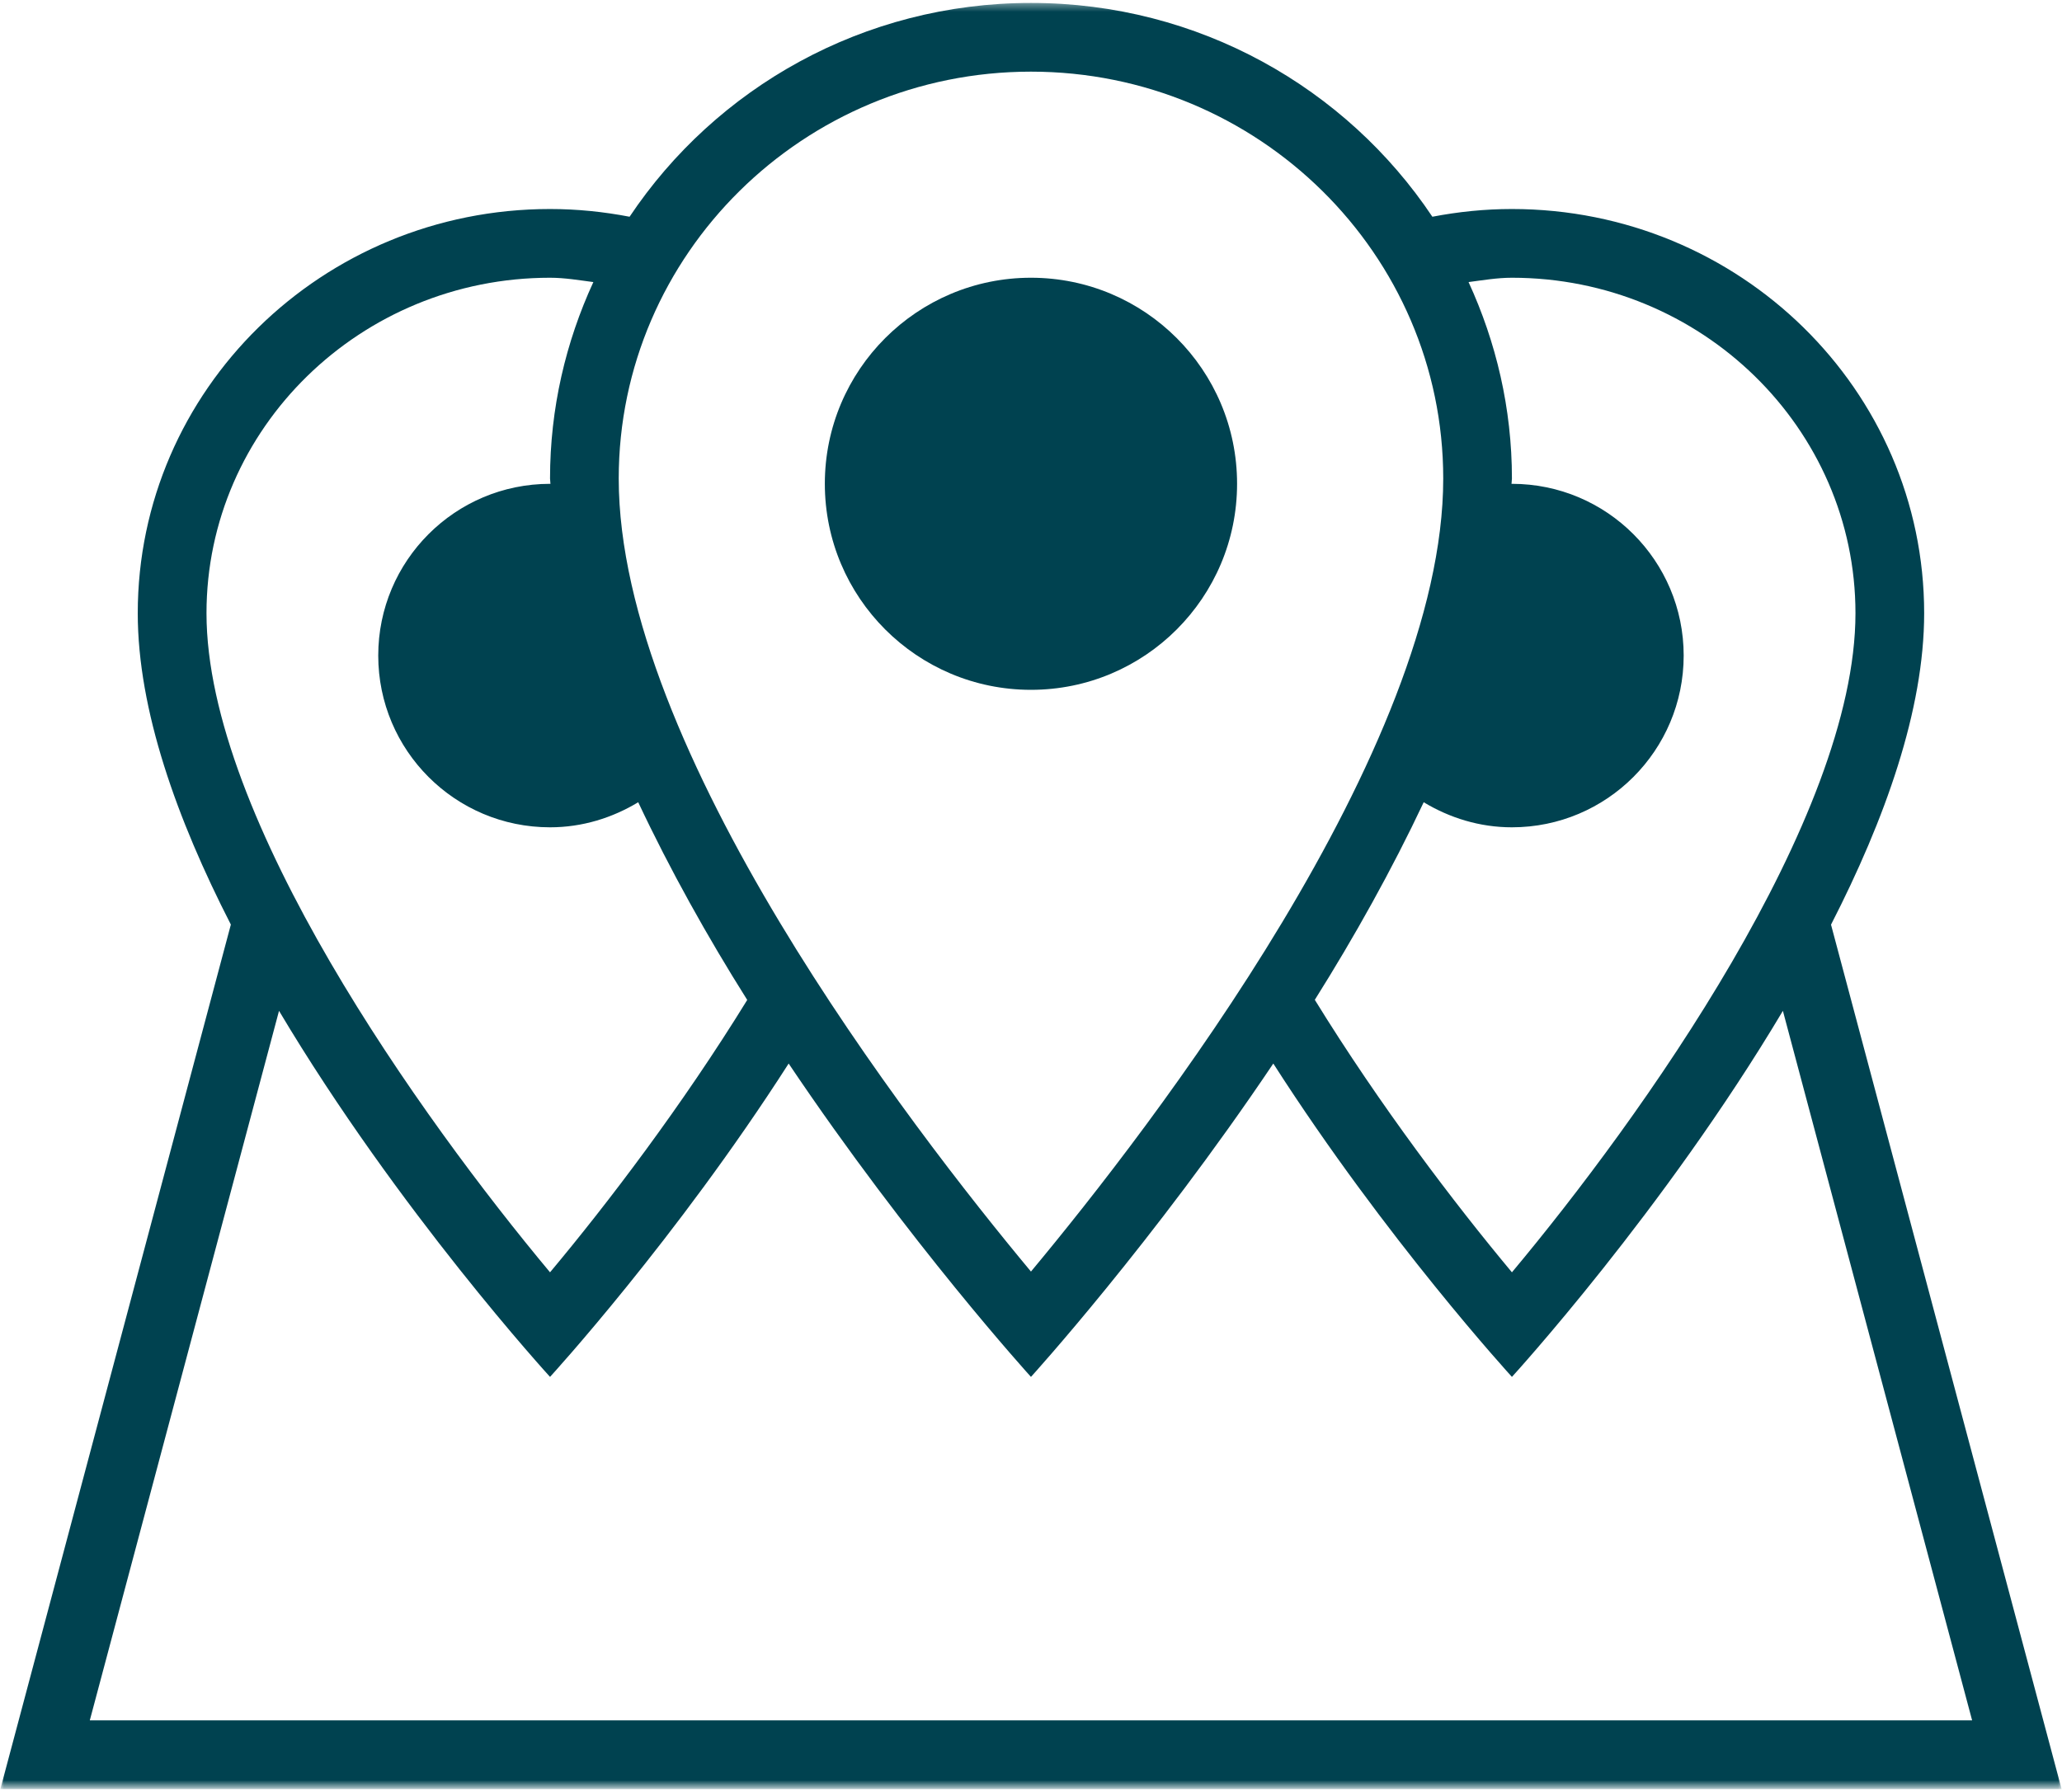 <svg width="260" height="226" viewBox="0 0 260 226" fill="none" xmlns="http://www.w3.org/2000/svg">
<mask id="mask0_155_27" style="mask-type:luminance" maskUnits="userSpaceOnUse" x="0" y="0" width="260" height="226">
<path d="M0 0.37H259.979V225.37H0V0.37Z" fill="white"/>
</mask>
<g mask="url(#mask0_155_27)">
<path d="M242.62 77.338C242.62 49.188 219.349 26.359 190.641 26.359C187.203 26.359 183.859 26.708 180.609 27.333C169.755 11.094 151.146 0.37 129.995 0.37C108.849 0.37 90.24 11.094 79.385 27.333C76.135 26.708 72.781 26.359 69.354 26.359C40.63 26.359 17.37 49.188 17.37 77.338C17.37 89.536 22.307 103.328 29.109 116.599L0.047 225.62H259.948L230.875 116.609C237.682 103.339 242.62 89.536 242.62 77.338ZM190.641 35.026C214.526 35.026 233.958 54.005 233.958 77.338C233.958 103.234 206.807 141.12 190.641 160.453C183.417 151.797 174 139.427 165.786 126.089C170.776 118.151 175.495 109.703 179.516 101.172C182.776 103.135 186.552 104.333 190.641 104.333C202.604 104.333 212.297 94.63 212.297 82.672C212.297 70.719 202.604 61.016 190.641 61.016C190.625 61.016 190.604 61.026 190.589 61.026C190.589 60.797 190.641 60.562 190.641 60.349C190.641 51.495 188.646 43.125 185.172 35.573C186.984 35.339 188.771 35.026 190.641 35.026ZM129.995 9.036C158.661 9.036 181.979 32.052 181.979 60.349C181.979 94.458 145.156 142.156 129.995 160.359C114.833 142.156 78.016 94.458 78.016 60.349C78.016 32.052 101.328 9.036 129.995 9.036ZM26.037 77.338C26.037 54.005 45.469 35.026 69.354 35.026C71.224 35.026 73.01 35.339 74.818 35.573C71.339 43.125 69.354 51.495 69.354 60.349C69.354 60.562 69.406 60.797 69.406 61.026C69.385 61.026 69.37 61.016 69.354 61.016C57.385 61.016 47.693 70.719 47.693 82.672C47.693 94.63 57.385 104.333 69.354 104.333C73.443 104.333 77.219 103.135 80.474 101.172C84.495 109.714 89.219 118.167 94.219 126.104C86.005 139.443 76.589 151.807 69.354 160.453C53.193 141.099 26.037 103.187 26.037 77.338ZM248.667 216.958H11.323L35.182 127.479C50.229 152.745 69.354 173.641 69.354 173.641C69.354 173.641 85.234 156.302 99.443 134.125C114.677 156.797 129.995 173.641 129.995 173.641C129.995 173.641 145.313 156.797 160.552 134.125C174.76 156.302 190.641 173.641 190.641 173.641C190.641 173.641 209.76 152.745 224.807 127.479L248.667 216.958Z" fill="#004250"/>
</g>
<path d="M104.005 61.005C104.005 75.359 115.641 86.995 129.995 86.995C144.354 86.995 155.984 75.359 155.984 61.005C155.984 46.661 144.354 35.026 129.995 35.026C115.641 35.026 104.005 46.661 104.005 61.005Z" fill="#004250"/>
</svg>
